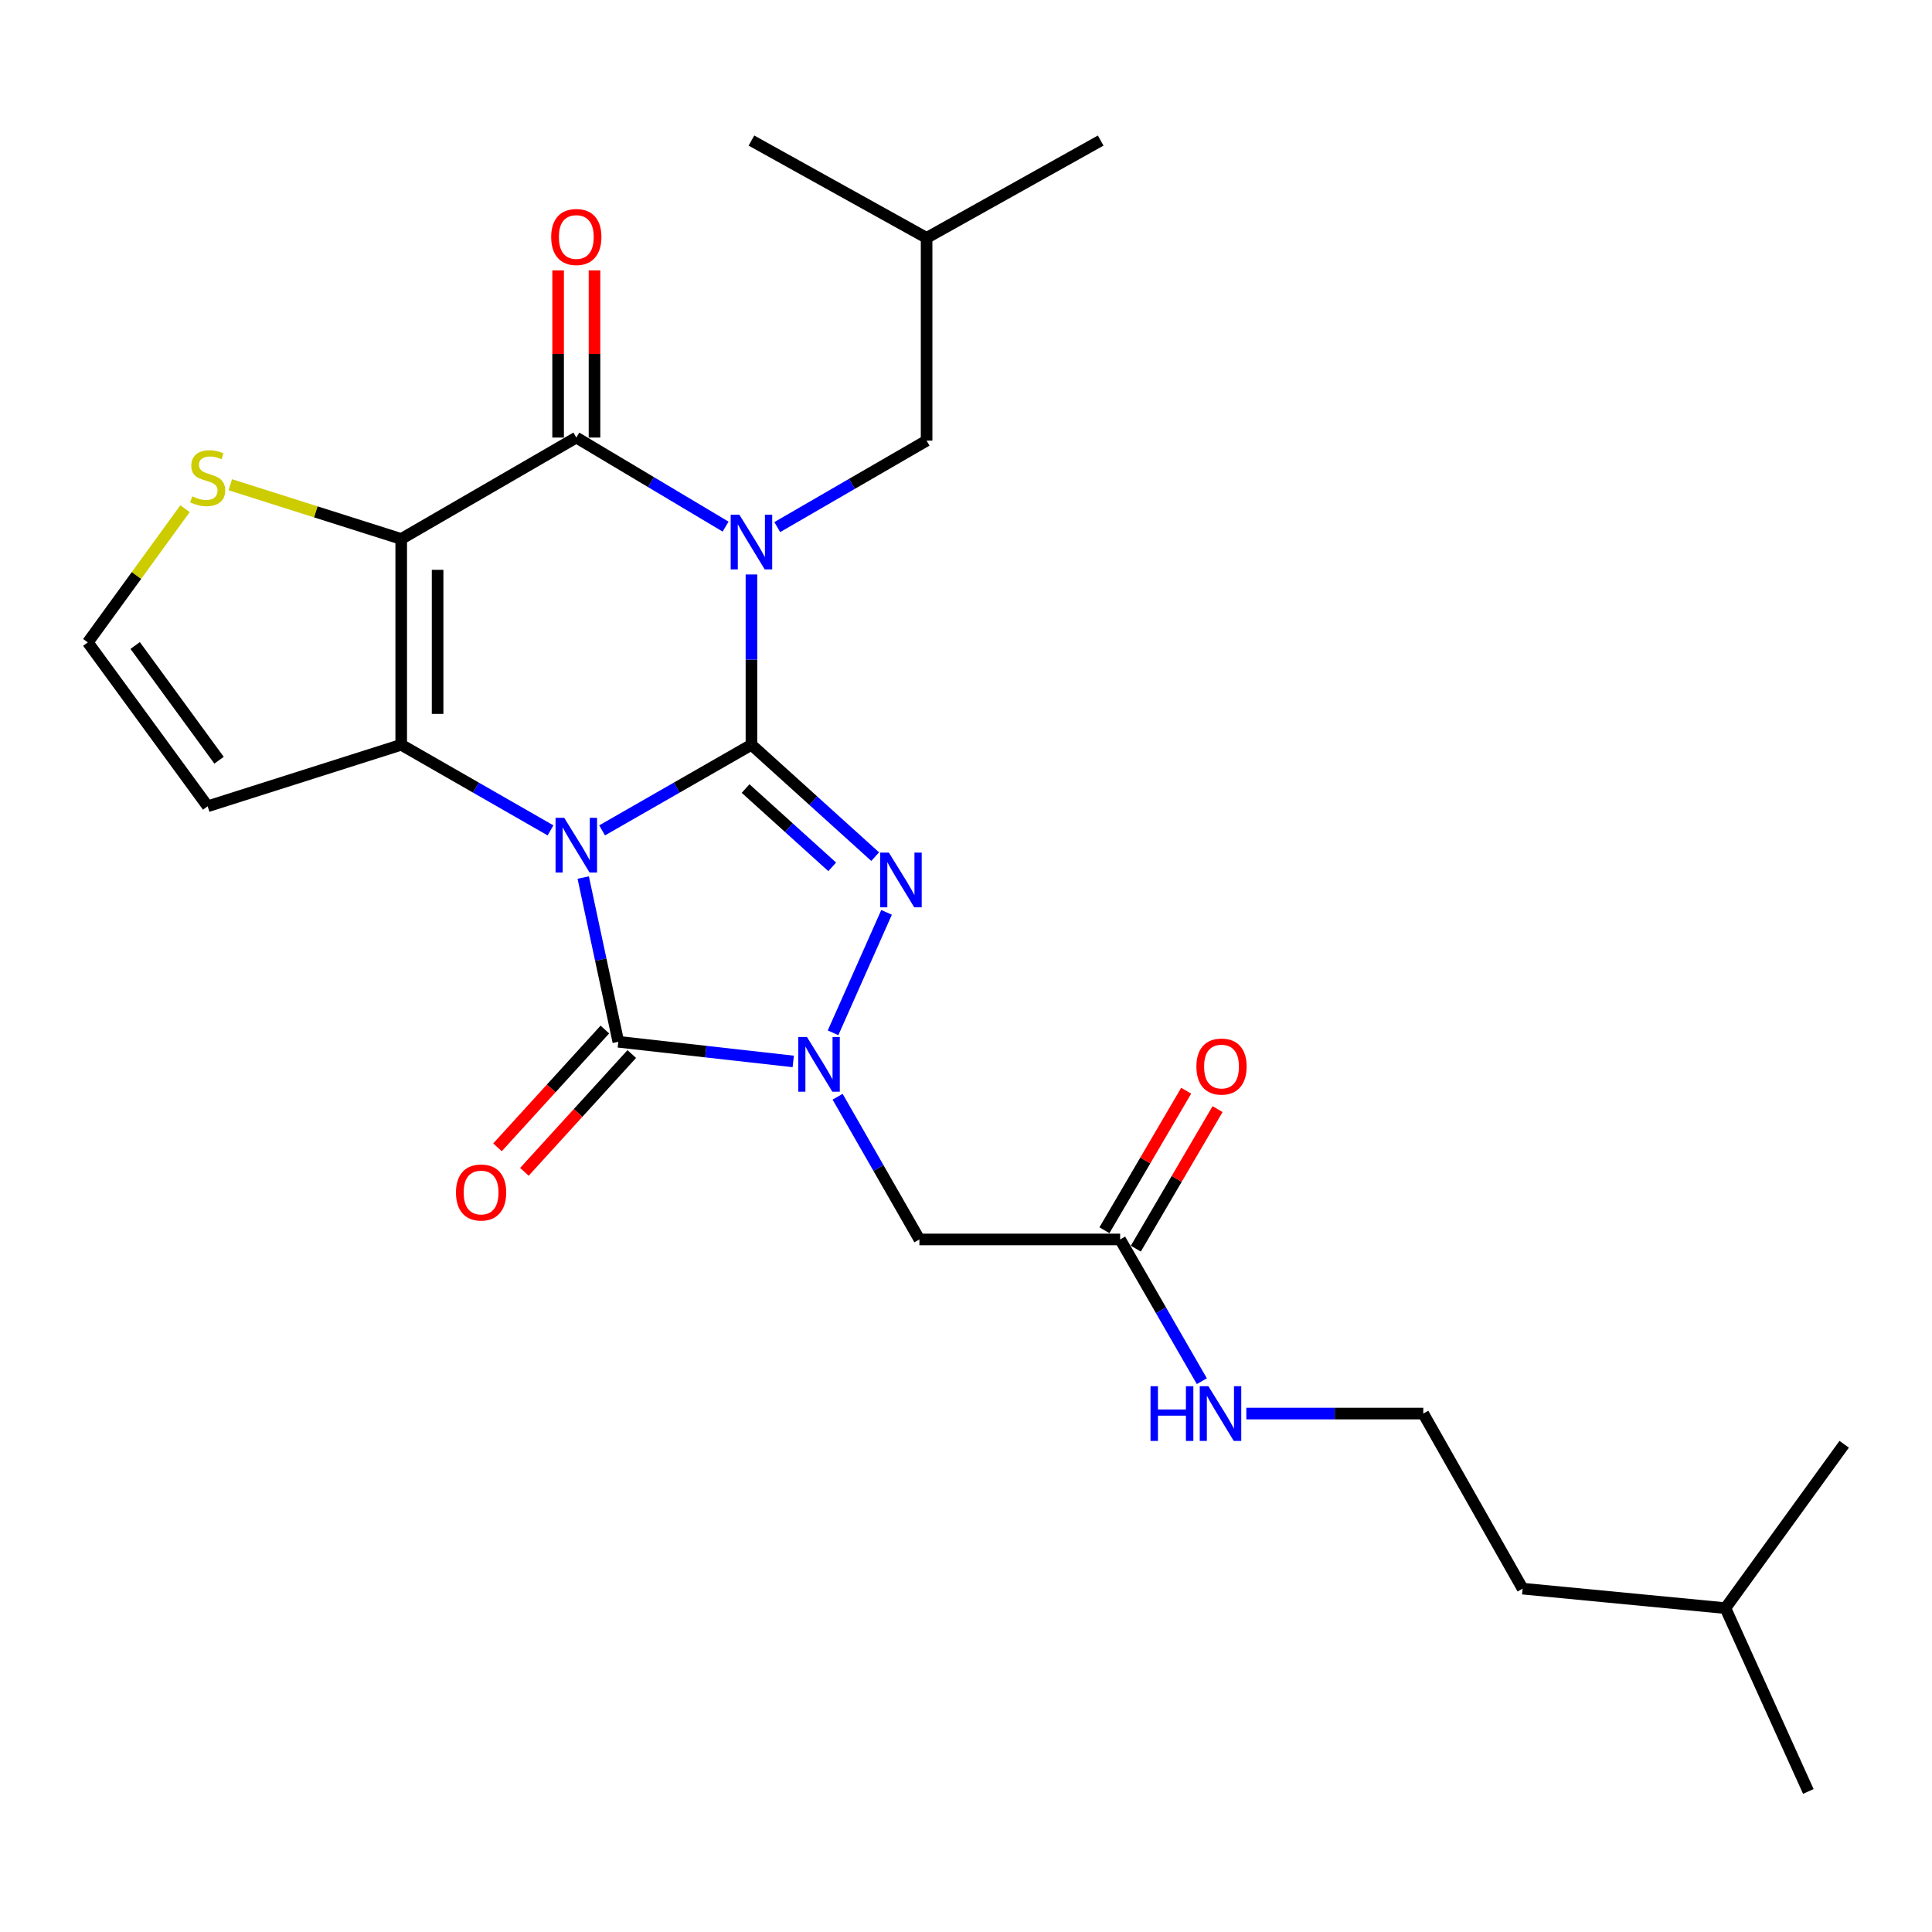 <?xml version='1.0' encoding='iso-8859-1'?>
<svg version='1.1' baseProfile='full'
              xmlns='http://www.w3.org/2000/svg'
                      xmlns:rdkit='http://www.rdkit.org/xml'
                      xmlns:xlink='http://www.w3.org/1999/xlink'
                  xml:space='preserve'
width='1000px' height='1000px' viewBox='0 0 1000 1000'>
<!-- END OF HEADER -->
<rect style='opacity:1.0;fill:#FFFFFF;stroke:none' width='1000' height='1000' x='0' y='0'> </rect>
<path class='bond-0' d='M 311.648,429.803 L 350.297,407.648' style='fill:none;fill-rule:evenodd;stroke:#0000FF;stroke-width:6px;stroke-linecap:butt;stroke-linejoin:miter;stroke-opacity:1' />
<path class='bond-0' d='M 350.297,407.648 L 388.946,385.493' style='fill:none;fill-rule:evenodd;stroke:#000000;stroke-width:6px;stroke-linecap:butt;stroke-linejoin:miter;stroke-opacity:1' />
<path class='bond-2' d='M 284.944,429.801 L 246.306,407.647' style='fill:none;fill-rule:evenodd;stroke:#0000FF;stroke-width:6px;stroke-linecap:butt;stroke-linejoin:miter;stroke-opacity:1' />
<path class='bond-2' d='M 246.306,407.647 L 207.667,385.493' style='fill:none;fill-rule:evenodd;stroke:#000000;stroke-width:6px;stroke-linecap:butt;stroke-linejoin:miter;stroke-opacity:1' />
<path class='bond-5' d='M 301.877,454.218 L 310.959,496.724' style='fill:none;fill-rule:evenodd;stroke:#0000FF;stroke-width:6px;stroke-linecap:butt;stroke-linejoin:miter;stroke-opacity:1' />
<path class='bond-5' d='M 310.959,496.724 L 320.04,539.23' style='fill:none;fill-rule:evenodd;stroke:#000000;stroke-width:6px;stroke-linecap:butt;stroke-linejoin:miter;stroke-opacity:1' />
<path class='bond-1' d='M 388.946,385.493 L 388.946,341.418' style='fill:none;fill-rule:evenodd;stroke:#000000;stroke-width:6px;stroke-linecap:butt;stroke-linejoin:miter;stroke-opacity:1' />
<path class='bond-1' d='M 388.946,341.418 L 388.946,297.343' style='fill:none;fill-rule:evenodd;stroke:#0000FF;stroke-width:6px;stroke-linecap:butt;stroke-linejoin:miter;stroke-opacity:1' />
<path class='bond-4' d='M 388.946,385.493 L 420.967,414.444' style='fill:none;fill-rule:evenodd;stroke:#000000;stroke-width:6px;stroke-linecap:butt;stroke-linejoin:miter;stroke-opacity:1' />
<path class='bond-4' d='M 420.967,414.444 L 452.989,443.396' style='fill:none;fill-rule:evenodd;stroke:#0000FF;stroke-width:6px;stroke-linecap:butt;stroke-linejoin:miter;stroke-opacity:1' />
<path class='bond-4' d='M 385.92,408.149 L 408.335,428.416' style='fill:none;fill-rule:evenodd;stroke:#000000;stroke-width:6px;stroke-linecap:butt;stroke-linejoin:miter;stroke-opacity:1' />
<path class='bond-4' d='M 408.335,428.416 L 430.75,448.682' style='fill:none;fill-rule:evenodd;stroke:#0000FF;stroke-width:6px;stroke-linecap:butt;stroke-linejoin:miter;stroke-opacity:1' />
<path class='bond-11' d='M 402.305,272.825 L 440.955,250.449' style='fill:none;fill-rule:evenodd;stroke:#0000FF;stroke-width:6px;stroke-linecap:butt;stroke-linejoin:miter;stroke-opacity:1' />
<path class='bond-11' d='M 440.955,250.449 L 479.606,228.072' style='fill:none;fill-rule:evenodd;stroke:#000000;stroke-width:6px;stroke-linecap:butt;stroke-linejoin:miter;stroke-opacity:1' />
<path class='bond-28' d='M 375.567,272.578 L 336.931,249.53' style='fill:none;fill-rule:evenodd;stroke:#0000FF;stroke-width:6px;stroke-linecap:butt;stroke-linejoin:miter;stroke-opacity:1' />
<path class='bond-28' d='M 336.931,249.53 L 298.296,226.482' style='fill:none;fill-rule:evenodd;stroke:#000000;stroke-width:6px;stroke-linecap:butt;stroke-linejoin:miter;stroke-opacity:1' />
<path class='bond-3' d='M 207.667,385.493 L 207.667,278.969' style='fill:none;fill-rule:evenodd;stroke:#000000;stroke-width:6px;stroke-linecap:butt;stroke-linejoin:miter;stroke-opacity:1' />
<path class='bond-3' d='M 226.503,369.514 L 226.503,294.948' style='fill:none;fill-rule:evenodd;stroke:#000000;stroke-width:6px;stroke-linecap:butt;stroke-linejoin:miter;stroke-opacity:1' />
<path class='bond-10' d='M 207.667,385.493 L 107.485,417.334' style='fill:none;fill-rule:evenodd;stroke:#000000;stroke-width:6px;stroke-linecap:butt;stroke-linejoin:miter;stroke-opacity:1' />
<path class='bond-7' d='M 207.667,278.969 L 298.296,226.482' style='fill:none;fill-rule:evenodd;stroke:#000000;stroke-width:6px;stroke-linecap:butt;stroke-linejoin:miter;stroke-opacity:1' />
<path class='bond-9' d='M 207.667,278.969 L 163.43,264.932' style='fill:none;fill-rule:evenodd;stroke:#000000;stroke-width:6px;stroke-linecap:butt;stroke-linejoin:miter;stroke-opacity:1' />
<path class='bond-9' d='M 163.43,264.932 L 119.193,250.894' style='fill:none;fill-rule:evenodd;stroke:#CCCC00;stroke-width:6px;stroke-linecap:butt;stroke-linejoin:miter;stroke-opacity:1' />
<path class='bond-26' d='M 458.886,472.236 L 431.185,534.585' style='fill:none;fill-rule:evenodd;stroke:#0000FF;stroke-width:6px;stroke-linecap:butt;stroke-linejoin:miter;stroke-opacity:1' />
<path class='bond-6' d='M 320.04,539.23 L 365.312,544.313' style='fill:none;fill-rule:evenodd;stroke:#000000;stroke-width:6px;stroke-linecap:butt;stroke-linejoin:miter;stroke-opacity:1' />
<path class='bond-6' d='M 365.312,544.313 L 410.583,549.397' style='fill:none;fill-rule:evenodd;stroke:#0000FF;stroke-width:6px;stroke-linecap:butt;stroke-linejoin:miter;stroke-opacity:1' />
<path class='bond-14' d='M 313.08,532.885 L 285.293,563.37' style='fill:none;fill-rule:evenodd;stroke:#000000;stroke-width:6px;stroke-linecap:butt;stroke-linejoin:miter;stroke-opacity:1' />
<path class='bond-14' d='M 285.293,563.37 L 257.506,593.855' style='fill:none;fill-rule:evenodd;stroke:#FF0000;stroke-width:6px;stroke-linecap:butt;stroke-linejoin:miter;stroke-opacity:1' />
<path class='bond-14' d='M 327,545.574 L 299.213,576.058' style='fill:none;fill-rule:evenodd;stroke:#000000;stroke-width:6px;stroke-linecap:butt;stroke-linejoin:miter;stroke-opacity:1' />
<path class='bond-14' d='M 299.213,576.058 L 271.426,606.543' style='fill:none;fill-rule:evenodd;stroke:#FF0000;stroke-width:6px;stroke-linecap:butt;stroke-linejoin:miter;stroke-opacity:1' />
<path class='bond-8' d='M 433.549,567.669 L 454.715,604.602' style='fill:none;fill-rule:evenodd;stroke:#0000FF;stroke-width:6px;stroke-linecap:butt;stroke-linejoin:miter;stroke-opacity:1' />
<path class='bond-8' d='M 454.715,604.602 L 475.88,641.536' style='fill:none;fill-rule:evenodd;stroke:#000000;stroke-width:6px;stroke-linecap:butt;stroke-linejoin:miter;stroke-opacity:1' />
<path class='bond-15' d='M 307.714,226.482 L 307.714,183.212' style='fill:none;fill-rule:evenodd;stroke:#000000;stroke-width:6px;stroke-linecap:butt;stroke-linejoin:miter;stroke-opacity:1' />
<path class='bond-15' d='M 307.714,183.212 L 307.714,139.942' style='fill:none;fill-rule:evenodd;stroke:#FF0000;stroke-width:6px;stroke-linecap:butt;stroke-linejoin:miter;stroke-opacity:1' />
<path class='bond-15' d='M 288.878,226.482 L 288.878,183.212' style='fill:none;fill-rule:evenodd;stroke:#000000;stroke-width:6px;stroke-linecap:butt;stroke-linejoin:miter;stroke-opacity:1' />
<path class='bond-15' d='M 288.878,183.212 L 288.878,139.942' style='fill:none;fill-rule:evenodd;stroke:#FF0000;stroke-width:6px;stroke-linecap:butt;stroke-linejoin:miter;stroke-opacity:1' />
<path class='bond-12' d='M 475.88,641.536 L 579.777,641.536' style='fill:none;fill-rule:evenodd;stroke:#000000;stroke-width:6px;stroke-linecap:butt;stroke-linejoin:miter;stroke-opacity:1' />
<path class='bond-27' d='M 95.768,263.297 L 70.611,297.9' style='fill:none;fill-rule:evenodd;stroke:#CCCC00;stroke-width:6px;stroke-linecap:butt;stroke-linejoin:miter;stroke-opacity:1' />
<path class='bond-27' d='M 70.611,297.9 L 45.455,332.503' style='fill:none;fill-rule:evenodd;stroke:#000000;stroke-width:6px;stroke-linecap:butt;stroke-linejoin:miter;stroke-opacity:1' />
<path class='bond-13' d='M 107.485,417.334 L 45.455,332.503' style='fill:none;fill-rule:evenodd;stroke:#000000;stroke-width:6px;stroke-linecap:butt;stroke-linejoin:miter;stroke-opacity:1' />
<path class='bond-13' d='M 113.385,393.492 L 69.963,334.11' style='fill:none;fill-rule:evenodd;stroke:#000000;stroke-width:6px;stroke-linecap:butt;stroke-linejoin:miter;stroke-opacity:1' />
<path class='bond-19' d='M 479.606,228.072 L 479.606,123.129' style='fill:none;fill-rule:evenodd;stroke:#000000;stroke-width:6px;stroke-linecap:butt;stroke-linejoin:miter;stroke-opacity:1' />
<path class='bond-16' d='M 587.903,646.297 L 609.058,610.188' style='fill:none;fill-rule:evenodd;stroke:#000000;stroke-width:6px;stroke-linecap:butt;stroke-linejoin:miter;stroke-opacity:1' />
<path class='bond-16' d='M 609.058,610.188 L 630.212,574.08' style='fill:none;fill-rule:evenodd;stroke:#FF0000;stroke-width:6px;stroke-linecap:butt;stroke-linejoin:miter;stroke-opacity:1' />
<path class='bond-16' d='M 571.652,636.775 L 592.806,600.667' style='fill:none;fill-rule:evenodd;stroke:#000000;stroke-width:6px;stroke-linecap:butt;stroke-linejoin:miter;stroke-opacity:1' />
<path class='bond-16' d='M 592.806,600.667 L 613.961,564.559' style='fill:none;fill-rule:evenodd;stroke:#FF0000;stroke-width:6px;stroke-linecap:butt;stroke-linejoin:miter;stroke-opacity:1' />
<path class='bond-17' d='M 579.777,641.536 L 600.923,678.219' style='fill:none;fill-rule:evenodd;stroke:#000000;stroke-width:6px;stroke-linecap:butt;stroke-linejoin:miter;stroke-opacity:1' />
<path class='bond-17' d='M 600.923,678.219 L 622.069,714.902' style='fill:none;fill-rule:evenodd;stroke:#0000FF;stroke-width:6px;stroke-linecap:butt;stroke-linejoin:miter;stroke-opacity:1' />
<path class='bond-18' d='M 645.095,731.662 L 690.89,731.662' style='fill:none;fill-rule:evenodd;stroke:#0000FF;stroke-width:6px;stroke-linecap:butt;stroke-linejoin:miter;stroke-opacity:1' />
<path class='bond-18' d='M 690.89,731.662 L 736.685,731.662' style='fill:none;fill-rule:evenodd;stroke:#000000;stroke-width:6px;stroke-linecap:butt;stroke-linejoin:miter;stroke-opacity:1' />
<path class='bond-20' d='M 736.685,731.662 L 788.105,822.281' style='fill:none;fill-rule:evenodd;stroke:#000000;stroke-width:6px;stroke-linecap:butt;stroke-linejoin:miter;stroke-opacity:1' />
<path class='bond-22' d='M 479.606,123.129 L 388.946,72.755' style='fill:none;fill-rule:evenodd;stroke:#000000;stroke-width:6px;stroke-linecap:butt;stroke-linejoin:miter;stroke-opacity:1' />
<path class='bond-23' d='M 479.606,123.129 L 569.711,72.755' style='fill:none;fill-rule:evenodd;stroke:#000000;stroke-width:6px;stroke-linecap:butt;stroke-linejoin:miter;stroke-opacity:1' />
<path class='bond-21' d='M 788.105,822.281 L 893.069,832.368' style='fill:none;fill-rule:evenodd;stroke:#000000;stroke-width:6px;stroke-linecap:butt;stroke-linejoin:miter;stroke-opacity:1' />
<path class='bond-24' d='M 893.069,832.368 L 935.993,927.245' style='fill:none;fill-rule:evenodd;stroke:#000000;stroke-width:6px;stroke-linecap:butt;stroke-linejoin:miter;stroke-opacity:1' />
<path class='bond-25' d='M 893.069,832.368 L 954.545,747.547' style='fill:none;fill-rule:evenodd;stroke:#000000;stroke-width:6px;stroke-linecap:butt;stroke-linejoin:miter;stroke-opacity:1' />
<path  class='atom-0' d='M 292.036 423.297
L 301.316 438.297
Q 302.236 439.777, 303.716 442.457
Q 305.196 445.137, 305.276 445.297
L 305.276 423.297
L 309.036 423.297
L 309.036 451.617
L 305.156 451.617
L 295.196 435.217
Q 294.036 433.297, 292.796 431.097
Q 291.596 428.897, 291.236 428.217
L 291.236 451.617
L 287.556 451.617
L 287.556 423.297
L 292.036 423.297
' fill='#0000FF'/>
<path  class='atom-2' d='M 382.686 266.4
L 391.966 281.4
Q 392.886 282.88, 394.366 285.56
Q 395.846 288.24, 395.926 288.4
L 395.926 266.4
L 399.686 266.4
L 399.686 294.72
L 395.806 294.72
L 385.846 278.32
Q 384.686 276.4, 383.446 274.2
Q 382.246 272, 381.886 271.32
L 381.886 294.72
L 378.206 294.72
L 378.206 266.4
L 382.686 266.4
' fill='#0000FF'/>
<path  class='atom-5' d='M 460.077 441.305
L 469.357 456.305
Q 470.277 457.785, 471.757 460.465
Q 473.237 463.145, 473.317 463.305
L 473.317 441.305
L 477.077 441.305
L 477.077 469.625
L 473.197 469.625
L 463.237 453.225
Q 462.077 451.305, 460.837 449.105
Q 459.637 446.905, 459.277 446.225
L 459.277 469.625
L 455.597 469.625
L 455.597 441.305
L 460.077 441.305
' fill='#0000FF'/>
<path  class='atom-7' d='M 417.677 536.737
L 426.957 551.737
Q 427.877 553.217, 429.357 555.897
Q 430.837 558.577, 430.917 558.737
L 430.917 536.737
L 434.677 536.737
L 434.677 565.057
L 430.797 565.057
L 420.837 548.657
Q 419.677 546.737, 418.437 544.537
Q 417.237 542.337, 416.877 541.657
L 416.877 565.057
L 413.197 565.057
L 413.197 536.737
L 417.677 536.737
' fill='#0000FF'/>
<path  class='atom-10' d='M 99.485 256.899
Q 99.805 257.019, 101.125 257.579
Q 102.445 258.139, 103.885 258.499
Q 105.365 258.819, 106.805 258.819
Q 109.485 258.819, 111.045 257.539
Q 112.605 256.219, 112.605 253.939
Q 112.605 252.379, 111.805 251.419
Q 111.045 250.459, 109.845 249.939
Q 108.645 249.419, 106.645 248.819
Q 104.125 248.059, 102.605 247.339
Q 101.125 246.619, 100.045 245.099
Q 99.005 243.579, 99.005 241.019
Q 99.005 237.459, 101.405 235.259
Q 103.845 233.059, 108.645 233.059
Q 111.925 233.059, 115.645 234.619
L 114.725 237.699
Q 111.325 236.299, 108.765 236.299
Q 106.005 236.299, 104.485 237.459
Q 102.965 238.579, 103.005 240.539
Q 103.005 242.059, 103.765 242.979
Q 104.565 243.899, 105.685 244.419
Q 106.845 244.939, 108.765 245.539
Q 111.325 246.339, 112.845 247.139
Q 114.365 247.939, 115.445 249.579
Q 116.565 251.179, 116.565 253.939
Q 116.565 257.859, 113.925 259.979
Q 111.325 262.059, 106.965 262.059
Q 104.445 262.059, 102.525 261.499
Q 100.645 260.979, 98.405 260.059
L 99.485 256.899
' fill='#CCCC00'/>
<path  class='atom-15' d='M 236.011 617.235
Q 236.011 610.435, 239.371 606.635
Q 242.731 602.835, 249.011 602.835
Q 255.291 602.835, 258.651 606.635
Q 262.011 610.435, 262.011 617.235
Q 262.011 624.115, 258.611 628.035
Q 255.211 631.915, 249.011 631.915
Q 242.771 631.915, 239.371 628.035
Q 236.011 624.155, 236.011 617.235
M 249.011 628.715
Q 253.331 628.715, 255.651 625.835
Q 258.011 622.915, 258.011 617.235
Q 258.011 611.675, 255.651 608.875
Q 253.331 606.035, 249.011 606.035
Q 244.691 606.035, 242.331 608.835
Q 240.011 611.635, 240.011 617.235
Q 240.011 622.955, 242.331 625.835
Q 244.691 628.715, 249.011 628.715
' fill='#FF0000'/>
<path  class='atom-16' d='M 285.296 122.665
Q 285.296 115.865, 288.656 112.065
Q 292.016 108.265, 298.296 108.265
Q 304.576 108.265, 307.936 112.065
Q 311.296 115.865, 311.296 122.665
Q 311.296 129.545, 307.896 133.465
Q 304.496 137.345, 298.296 137.345
Q 292.056 137.345, 288.656 133.465
Q 285.296 129.585, 285.296 122.665
M 298.296 134.145
Q 302.616 134.145, 304.936 131.265
Q 307.296 128.345, 307.296 122.665
Q 307.296 117.105, 304.936 114.305
Q 302.616 111.465, 298.296 111.465
Q 293.976 111.465, 291.616 114.265
Q 289.296 117.065, 289.296 122.665
Q 289.296 128.385, 291.616 131.265
Q 293.976 134.145, 298.296 134.145
' fill='#FF0000'/>
<path  class='atom-17' d='M 619.254 552.044
Q 619.254 545.244, 622.614 541.444
Q 625.974 537.644, 632.254 537.644
Q 638.534 537.644, 641.894 541.444
Q 645.254 545.244, 645.254 552.044
Q 645.254 558.924, 641.854 562.844
Q 638.454 566.724, 632.254 566.724
Q 626.014 566.724, 622.614 562.844
Q 619.254 558.964, 619.254 552.044
M 632.254 563.524
Q 636.574 563.524, 638.894 560.644
Q 641.254 557.724, 641.254 552.044
Q 641.254 546.484, 638.894 543.684
Q 636.574 540.844, 632.254 540.844
Q 627.934 540.844, 625.574 543.644
Q 623.254 546.444, 623.254 552.044
Q 623.254 557.764, 625.574 560.644
Q 627.934 563.524, 632.254 563.524
' fill='#FF0000'/>
<path  class='atom-18' d='M 595.511 717.502
L 599.351 717.502
L 599.351 729.542
L 613.831 729.542
L 613.831 717.502
L 617.671 717.502
L 617.671 745.822
L 613.831 745.822
L 613.831 732.742
L 599.351 732.742
L 599.351 745.822
L 595.511 745.822
L 595.511 717.502
' fill='#0000FF'/>
<path  class='atom-18' d='M 625.471 717.502
L 634.751 732.502
Q 635.671 733.982, 637.151 736.662
Q 638.631 739.342, 638.711 739.502
L 638.711 717.502
L 642.471 717.502
L 642.471 745.822
L 638.591 745.822
L 628.631 729.422
Q 627.471 727.502, 626.231 725.302
Q 625.031 723.102, 624.671 722.422
L 624.671 745.822
L 620.991 745.822
L 620.991 717.502
L 625.471 717.502
' fill='#0000FF'/>
</svg>
